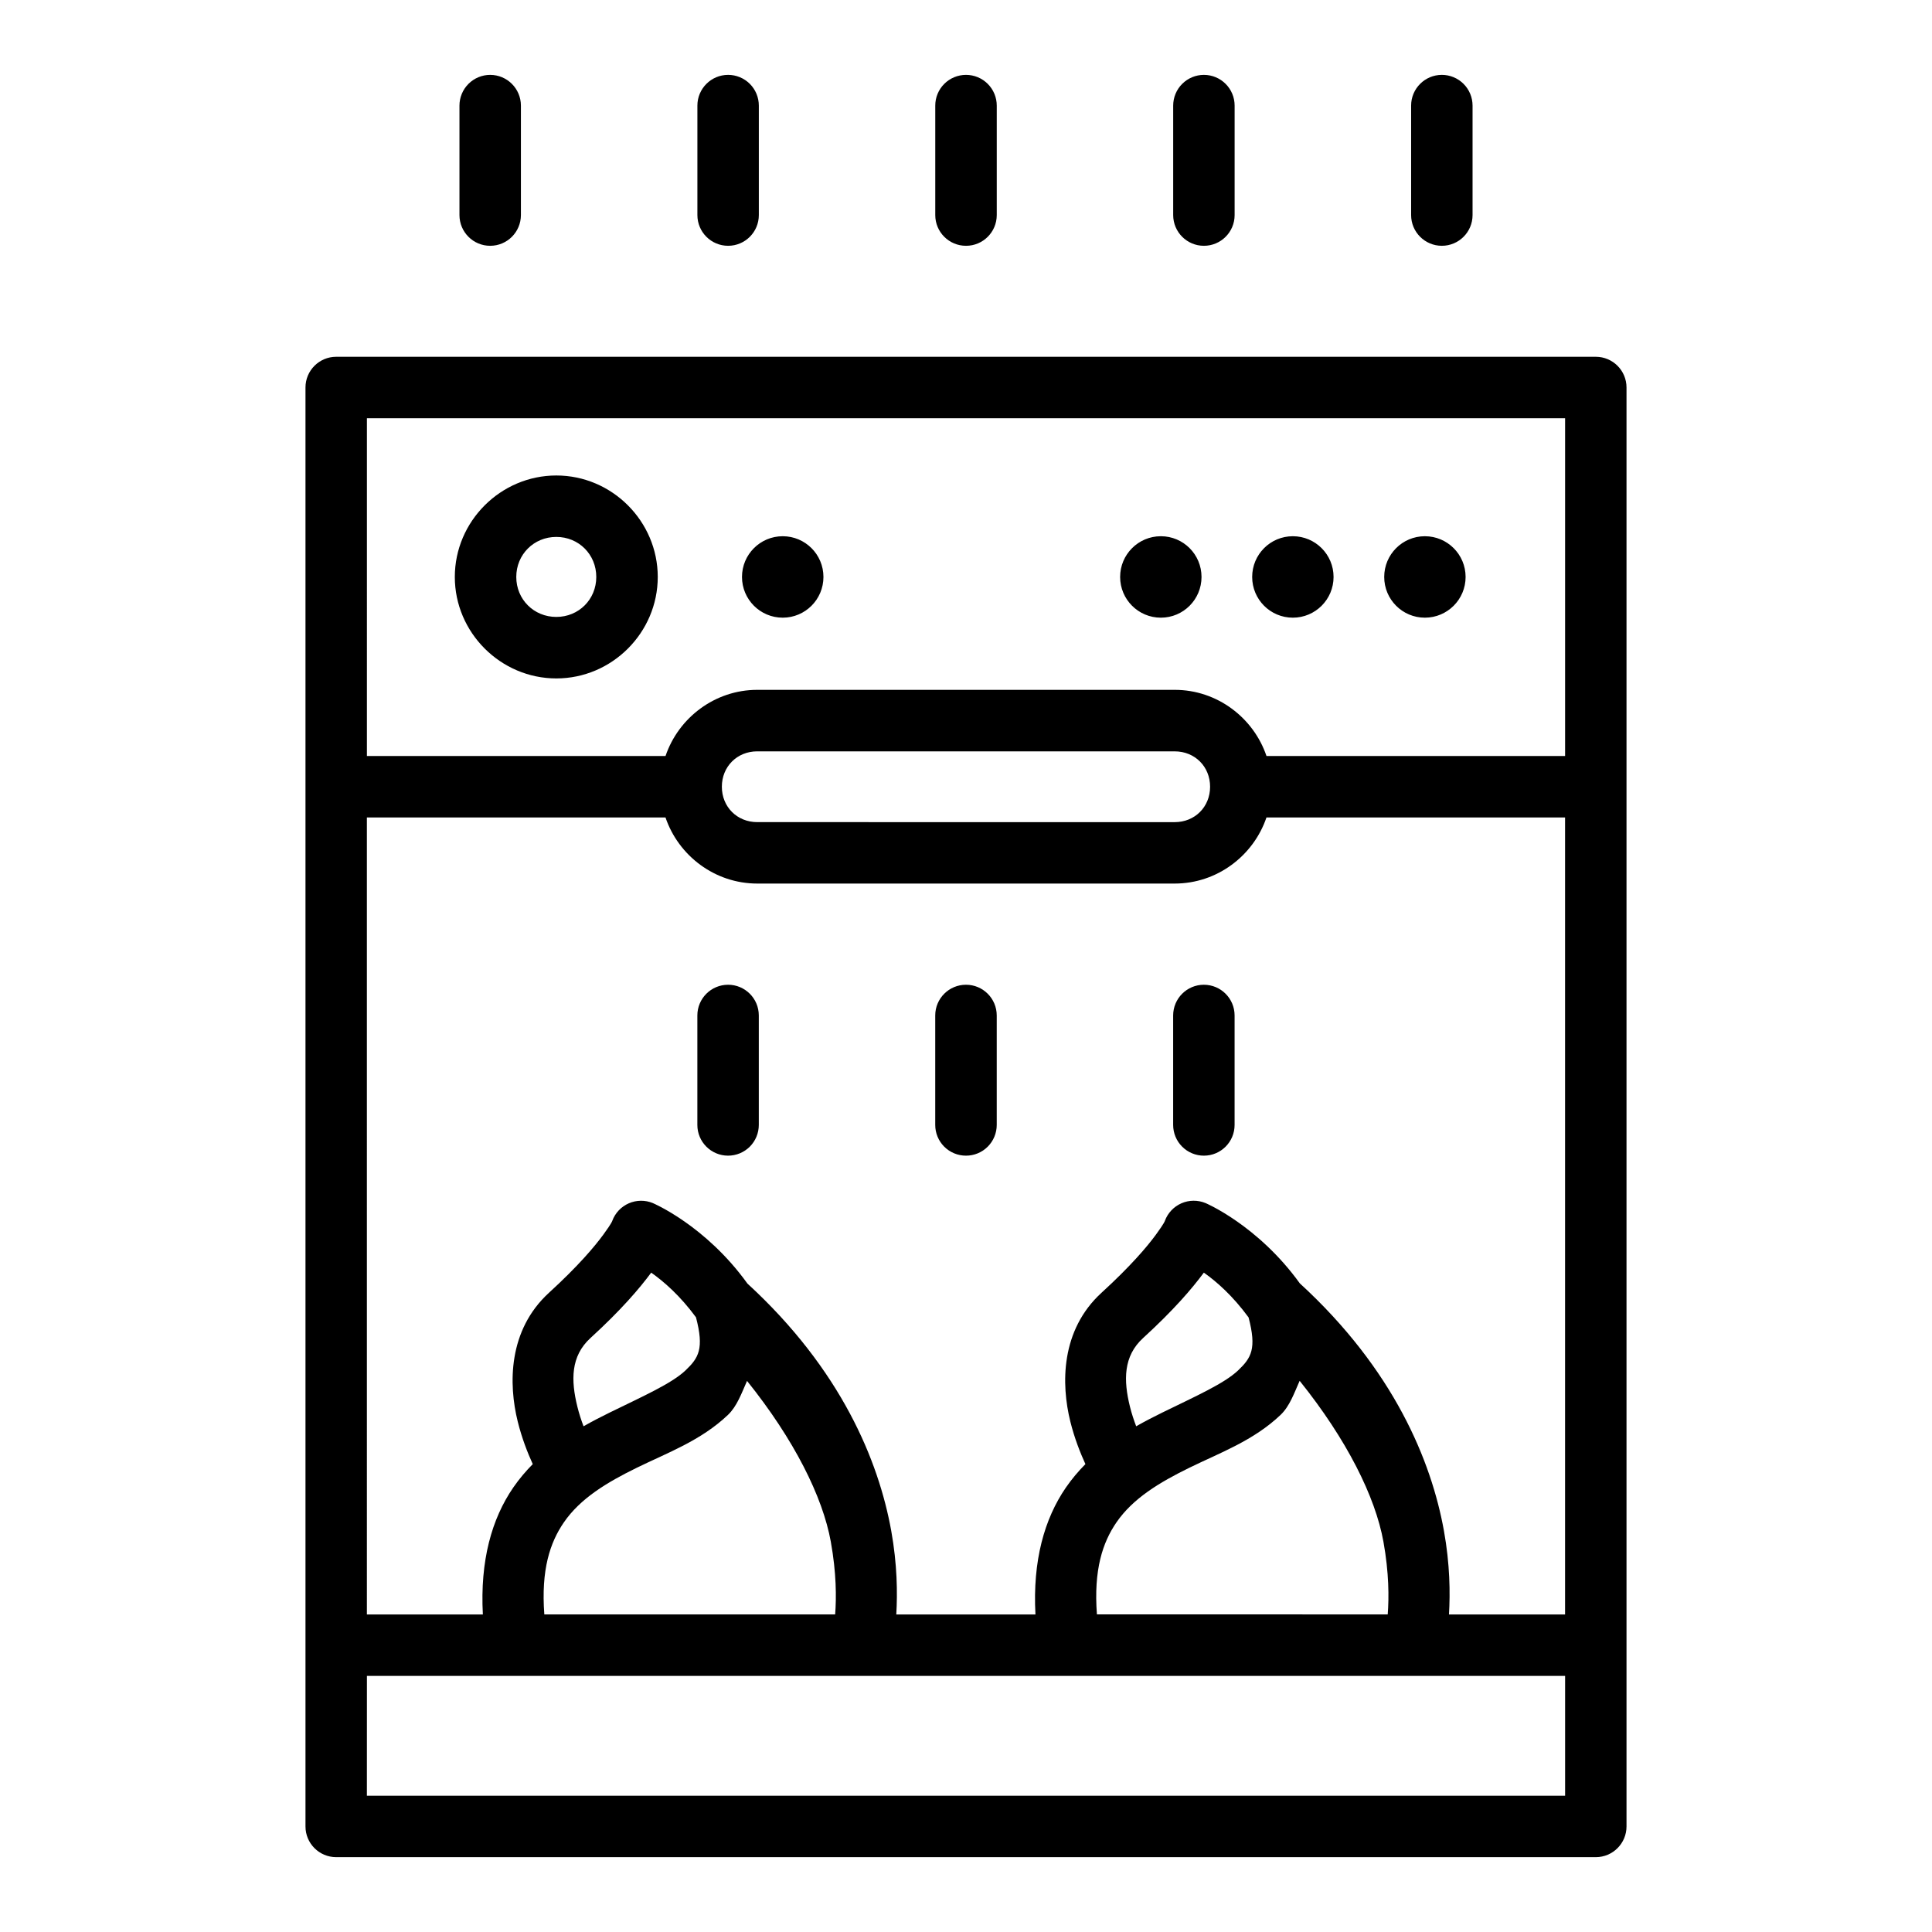 <?xml version="1.0" encoding="UTF-8"?>
<!-- Uploaded to: ICON Repo, www.iconrepo.com, Generator: ICON Repo Mixer Tools -->
<svg fill="#000000" width="800px" height="800px" version="1.1" viewBox="144 144 512 512" xmlns="http://www.w3.org/2000/svg">
 <path d="m273.91 163.84c-2.16 0-4.234 0.859-5.762 2.387-1.527 1.527-2.387 3.602-2.387 5.766v29.012c0.008 4.496 3.652 8.137 8.148 8.133 4.492-0.004 8.129-3.644 8.137-8.133v-29.012c0-4.496-3.641-8.145-8.137-8.152zm63.039 0c-4.496 0.008-8.137 3.656-8.133 8.152v29.012c0.004 4.488 3.644 8.129 8.133 8.133 4.496 0.004 8.145-3.637 8.148-8.133v-29.012c0-2.164-0.855-4.238-2.383-5.766-1.531-1.527-3.606-2.387-5.766-2.387zm63.055 0c-2.164 0-4.238 0.859-5.766 2.387s-2.387 3.602-2.383 5.766v29.012c0.004 4.496 3.652 8.137 8.148 8.133 4.496 0.004 8.141-3.637 8.148-8.133v-29.012c0-2.164-0.859-4.238-2.387-5.766-1.527-1.527-3.602-2.387-5.762-2.387zm63.055 0h-0.004c-2.16 0-4.234 0.859-5.762 2.387-1.531 1.527-2.387 3.602-2.387 5.766v29.012c0.008 4.496 3.652 8.137 8.148 8.133 4.492-0.004 8.129-3.644 8.133-8.133v-29.012c0.004-4.496-3.637-8.145-8.133-8.152zm63.039 0h-0.004c-4.496 0.008-8.137 3.656-8.133 8.152v29.012c0.004 4.488 3.644 8.129 8.133 8.133 4.496 0.004 8.145-3.637 8.148-8.133v-29.012c0-2.164-0.855-4.238-2.387-5.766-1.527-1.527-3.602-2.387-5.762-2.387zm-293.01 74.711c-4.496 0.004-8.137 3.652-8.133 8.148v381.32c-0.004 4.496 3.637 8.141 8.133 8.148h333.82c4.496-0.008 8.137-3.652 8.133-8.148v-381.32c0.004-4.496-3.637-8.145-8.133-8.148zm8.148 16.281h317.53v89.512h-79.137c-3.438-10.137-13.07-17.527-24.309-17.527h-110.64c-11.238 0-20.867 7.387-24.309 17.527h-79.137zm50.199 15.176c-14.754 0-26.906 12.137-26.906 26.891 0 14.754 12.152 26.891 26.906 26.891s26.875-12.137 26.875-26.891c0-14.754-12.121-26.891-26.875-26.891zm59.992 16.098c-5.961 0-10.793 4.832-10.793 10.793 0 5.961 4.832 10.793 10.793 10.793 5.961 0 10.793-4.832 10.793-10.793 0-5.961-4.832-10.793-10.793-10.793zm100.21 0c-5.961 0-10.793 4.832-10.793 10.793 0 5.961 4.832 10.793 10.793 10.793s10.777-4.832 10.777-10.793c0-5.961-4.816-10.793-10.777-10.793zm34.977 0c-5.961 0-10.777 4.832-10.777 10.793 0 5.961 4.816 10.793 10.777 10.793 5.961 0 10.793-4.832 10.793-10.793 0-5.961-4.832-10.793-10.793-10.793zm34.992 0c-5.961 0-10.777 4.832-10.777 10.793 0 5.961 4.816 10.793 10.777 10.793s10.793-4.832 10.793-10.793c0-5.961-4.832-10.793-10.793-10.793zm-230.18 0.184c5.953 0 10.594 4.656 10.594 10.609s-4.641 10.594-10.594 10.594c-5.953 0-10.609-4.641-10.609-10.594s4.656-10.609 10.609-10.609zm53.242 56.828h110.64c5.34 0 9.379 4.039 9.379 9.379 0 5.34-4.039 9.379-9.379 9.379l-110.63-0.004c-5.34 0-9.379-4.039-9.379-9.379 0-5.34 4.039-9.379 9.379-9.379zm-103.44 17.523h79.137c3.441 10.133 13.074 17.512 24.309 17.512h110.64c11.234 0 20.867-7.379 24.309-17.512h79.137v211.21h-30.766c0.34-5.668 0.262-13.312-1.336-22.172-3.34-18.523-13.281-42.75-38.191-65.574-11.125-15.426-24.984-21.277-24.984-21.277h-0.008c-2.043-0.848-4.348-0.828-6.379 0.055-2.031 0.887-3.613 2.559-4.383 4.637 0 0-0.004 0.414-2.336 3.613-2.332 3.199-6.699 8.367-14.438 15.438-10.887 9.949-10.75 24.23-8.289 34.164 1.09 4.391 2.625 8.262 3.996 11.27-1.832 1.855-3.574 3.894-5.152 6.18-5.734 8.324-8.855 19.438-8.086 33.672h-36.883c0.34-5.668 0.258-13.312-1.336-22.172-3.336-18.508-13.25-42.723-38.113-65.527-11.129-15.469-25.062-21.324-25.062-21.324v-0.004c-2.043-0.844-4.344-0.824-6.371 0.062-2.027 0.883-3.606 2.555-4.375 4.629 0 0-0.004 0.414-2.336 3.613s-6.684 8.367-14.422 15.438c-10.887 9.949-10.766 24.23-8.301 34.164 1.09 4.391 2.609 8.262 3.981 11.27-1.832 1.855-3.574 3.894-5.152 6.18-5.734 8.324-8.84 19.438-8.07 33.672h-30.734zm95.711 44.328c-4.488 0.004-8.129 3.644-8.133 8.133v29.012c-0.004 4.496 3.637 8.145 8.133 8.148 2.16 0.004 4.234-0.855 5.766-2.383 1.527-1.527 2.383-3.602 2.383-5.766v-29.012c-0.004-4.496-3.652-8.137-8.148-8.133zm63.055 0c-4.496-0.004-8.145 3.637-8.148 8.133v29.012c-0.004 2.164 0.855 4.238 2.383 5.766s3.602 2.387 5.766 2.383c2.16 0.004 4.234-0.855 5.762-2.383 1.527-1.527 2.387-3.602 2.387-5.766v-29.012c-0.008-4.496-3.652-8.137-8.148-8.133zm63.055 0h-0.004c-4.496-0.004-8.141 3.637-8.148 8.133v29.012c0 2.164 0.855 4.238 2.387 5.766 1.527 1.527 3.602 2.387 5.762 2.383 4.496-0.004 8.137-3.652 8.133-8.148v-29.012c-0.004-4.488-3.641-8.129-8.133-8.133zm-146.48 76.289c3.348 2.359 7.644 6.09 11.871 11.84 2.191 8.336 0.719 10.738-2.754 14.055-3.656 3.488-11.344 6.894-20.062 11.164-2.273 1.113-4.617 2.32-6.981 3.66-0.602-1.586-1.172-3.324-1.629-5.164-1.742-7.035-1.797-13.414 3.461-18.219 8.152-7.449 12.98-13.121 16.098-17.328zm146.46 0c3.352 2.363 7.625 6.102 11.855 11.871 2.18 8.309 0.715 10.715-2.754 14.023-3.656 3.488-11.328 6.894-20.051 11.164-2.273 1.113-4.617 2.32-6.981 3.66-0.602-1.586-1.188-3.324-1.645-5.164-1.742-7.035-1.781-13.414 3.477-18.219 8.152-7.449 12.98-13.121 16.098-17.328zm-121.06 28.691c12.48 15.547 20.047 30.68 22.203 42.621 1.492 8.277 1.492 14.84 1.152 19.266h-77.074c-0.891-11.832 1.508-19.062 5.195-24.414 4.356-6.32 11.309-10.535 19.344-14.469 8.035-3.934 16.988-7.184 24.141-14.008 2.394-2.285 3.606-5.762 5.043-8.996zm146.45 0h0.016c12.48 15.547 20.031 30.68 22.188 42.621 1.492 8.277 1.477 14.84 1.137 19.266l-77.066-0.004c-0.891-11.832 1.508-19.062 5.195-24.414 4.356-6.32 11.309-10.535 19.344-14.469 8.035-3.934 17.004-7.184 24.152-14.008 2.394-2.285 3.59-5.762 5.027-8.996zm-247.18 78.184h317.53v31.75h-317.54z"/>
</svg>